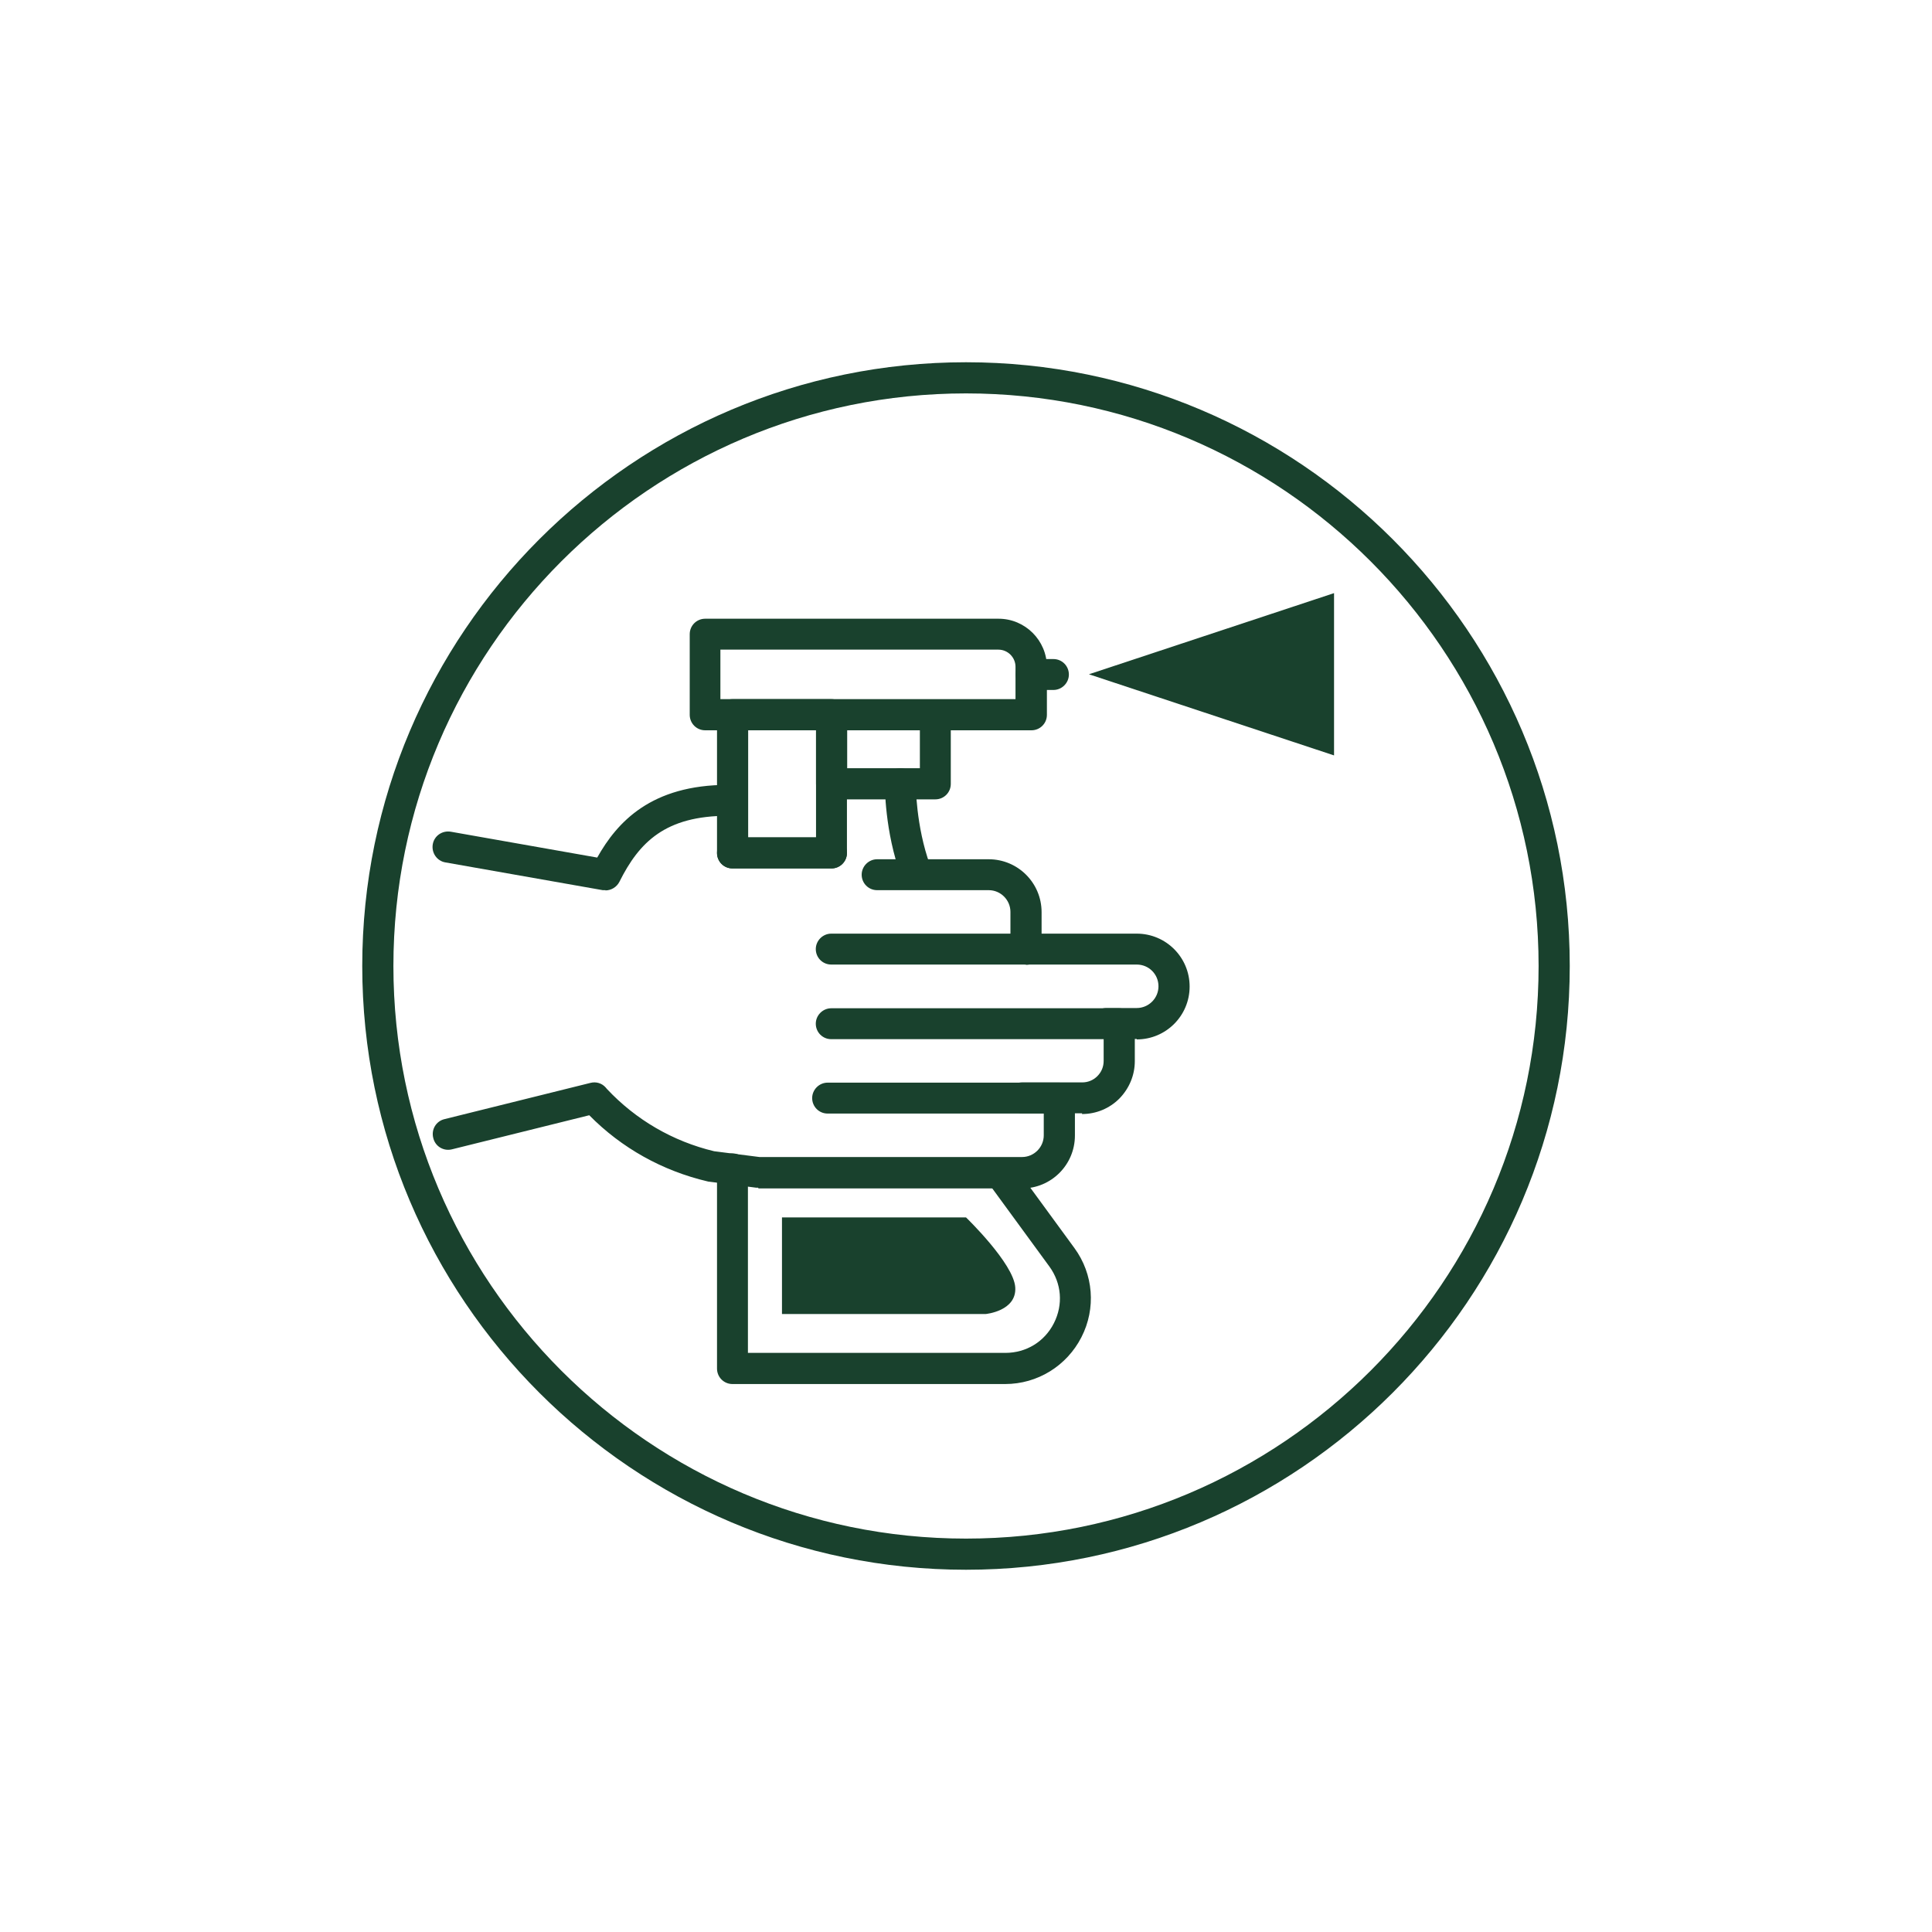 <?xml version="1.0" encoding="UTF-8"?>
<svg id="Layer_1" xmlns="http://www.w3.org/2000/svg" version="1.1" viewBox="0 0 80 80">
  <!-- Generator: Adobe Illustrator 29.1.0, SVG Export Plug-In . SVG Version: 2.1.0 Build 142)  -->
  <defs>
    <style>
      .st0 {
        fill: #19412d;
      }
    </style>
  </defs>
  <g>
    <path class="st0" d="M25.07,36.86s-.07,0-.11,0l-6.52-1.15c-.35-.06-.58-.4-.52-.75.06-.35.39-.58.75-.52l6.06,1.07c.83-1.48,2.24-3.01,5.41-3.01.36,0,.64.29.64.64s-.29.64-.64.64c-2.59,0-3.67,1.09-4.49,2.73-.11.22-.34.36-.58.36Z"/>
    <path class="st0" d="M42.48,39.94c-.36,0-.64-.29-.64-.64v-1.54c0-.49-.4-.9-.9-.9h-4.62c-.36,0-.64-.29-.64-.64s.29-.64.64-.64h4.62c1.21,0,2.19.98,2.19,2.19v1.54c0,.36-.29.64-.64.64Z"/>
    <path class="st0" d="M47.07,43.02h-1.26c-.36,0-.64-.29-.64-.64s.29-.64.64-.64h1.26c.49,0,.9-.4.9-.9s-.4-.9-.9-.9h-12.65c-.36,0-.64-.29-.64-.64s.29-.64.64-.64h12.65c1.21,0,2.19.98,2.19,2.19s-.98,2.19-2.19,2.19Z"/>
    <path class="st0" d="M44.81,46.1h-2.49c-.36,0-.64-.29-.64-.64s.29-.64.64-.64h2.49c.24,0,.46-.09.63-.26.17-.17.26-.39.26-.63v-.9h-11.28c-.36,0-.64-.29-.64-.64s.29-.64.64-.64h11.92c.17,0,.33.07.46.19s.19.28.19.46v1.54c0,.58-.23,1.13-.64,1.55-.41.41-.96.64-1.55.64Z"/>
    <path class="st0" d="M31.39,49.18s-.06,0-.08,0l-1.95-.25s-.04,0-.06-.01c-1.87-.44-3.56-1.38-4.9-2.74l-5.68,1.41c-.35.09-.7-.12-.78-.47-.09-.35.12-.7.47-.78l6.04-1.5c.23-.06.47.01.63.19l.05.06c1.2,1.28,2.73,2.17,4.44,2.58l1.88.24h10.87c.49,0,.9-.4.9-.9v-.9h-8.95c-.36,0-.64-.29-.64-.64s.29-.64.64-.64h9.59c.17,0,.33.07.46.19s.19.28.19.46v1.54c0,1.21-.98,2.19-2.19,2.19h-10.91Z"/>
  </g>
  <path class="st0" d="M40,65c-13.78,0-25-11.21-25-25s11.22-25,25-25,25,11.21,25,25-11.22,25-25,25ZM40,16.29c-13.07,0-23.71,10.64-23.71,23.71s10.64,23.71,23.71,23.71,23.71-10.64,23.71-23.71-10.64-23.71-23.71-23.71Z"/>
  <path class="st0" d="M42.7,30.24h-13.5c-.36,0-.64-.29-.64-.64v-3.34c0-.36.29-.64.64-.64h12.15c1.1,0,2,.9,2,2v1.98c0,.36-.29.64-.64.64ZM29.84,28.95h12.21v-1.34c0-.39-.32-.71-.71-.71h-11.51v2.05Z"/>
  <path class="st0" d="M34.43,35.96h-4.1c-.36,0-.64-.29-.64-.64v-5.73c0-.36.29-.64.64-.64h4.1c.36,0,.64.29.64.64v5.73c0,.36-.29.64-.64.64ZM30.98,34.67h2.81v-4.44h-2.81v4.44Z"/>
  <path class="st0" d="M34.43,35.96h-4.1c-.36,0-.64-.29-.64-.64s.29-.64.64-.64h4.1c.36,0,.64.29.64.64s-.29.64-.64.64Z"/>
  <path class="st0" d="M41.63,57.31h-11.3c-.36,0-.64-.29-.64-.64v-8.27c0-.36.29-.64.64-.64s.64.29.64.64v7.62h10.66c.86,0,1.62-.46,2.01-1.23.39-.77.32-1.65-.19-2.35l-2.42-3.31c-.21-.29-.15-.69.14-.9.29-.21.69-.15.9.14l2.42,3.31c.79,1.08.9,2.5.29,3.69-.61,1.19-1.82,1.94-3.16,1.94Z"/>
  <path class="st0" d="M43.62,28.57h-.92c-.36,0-.64-.29-.64-.64s.29-.64.64-.64h.92c.36,0,.64.29.64.64s-.29.64-.64.64Z"/>
  <path class="st0" d="M38.73,33.1h-4.3c-.36,0-.64-.29-.64-.64v-2.86c0-.36.29-.64.64-.64h4.3c.36,0,.64.29.64.64v2.86c0,.36-.29.64-.64.64ZM35.08,31.81h3.01v-1.57h-3.01v1.57Z"/>
  <path class="st0" d="M37.92,36.69c-.26,0-.51-.16-.61-.42-.68-1.84-.67-3.74-.67-3.82,0-.35.29-.64.64-.64h0c.36,0,.64.29.64.65,0,.02,0,1.74.59,3.36.12.33-.05.7-.38.83-.07.03-.15.04-.22.04Z"/>
  <polygon class="st0" points="55.24 24.56 45.09 27.92 55.24 31.28 55.24 24.56"/>
  <path class="st0" d="M32.38,50.4v4.01h8.44s1.28-.12,1.22-1.1c-.06-.99-2.04-2.9-2.04-2.9h-7.62Z"/>
</svg>